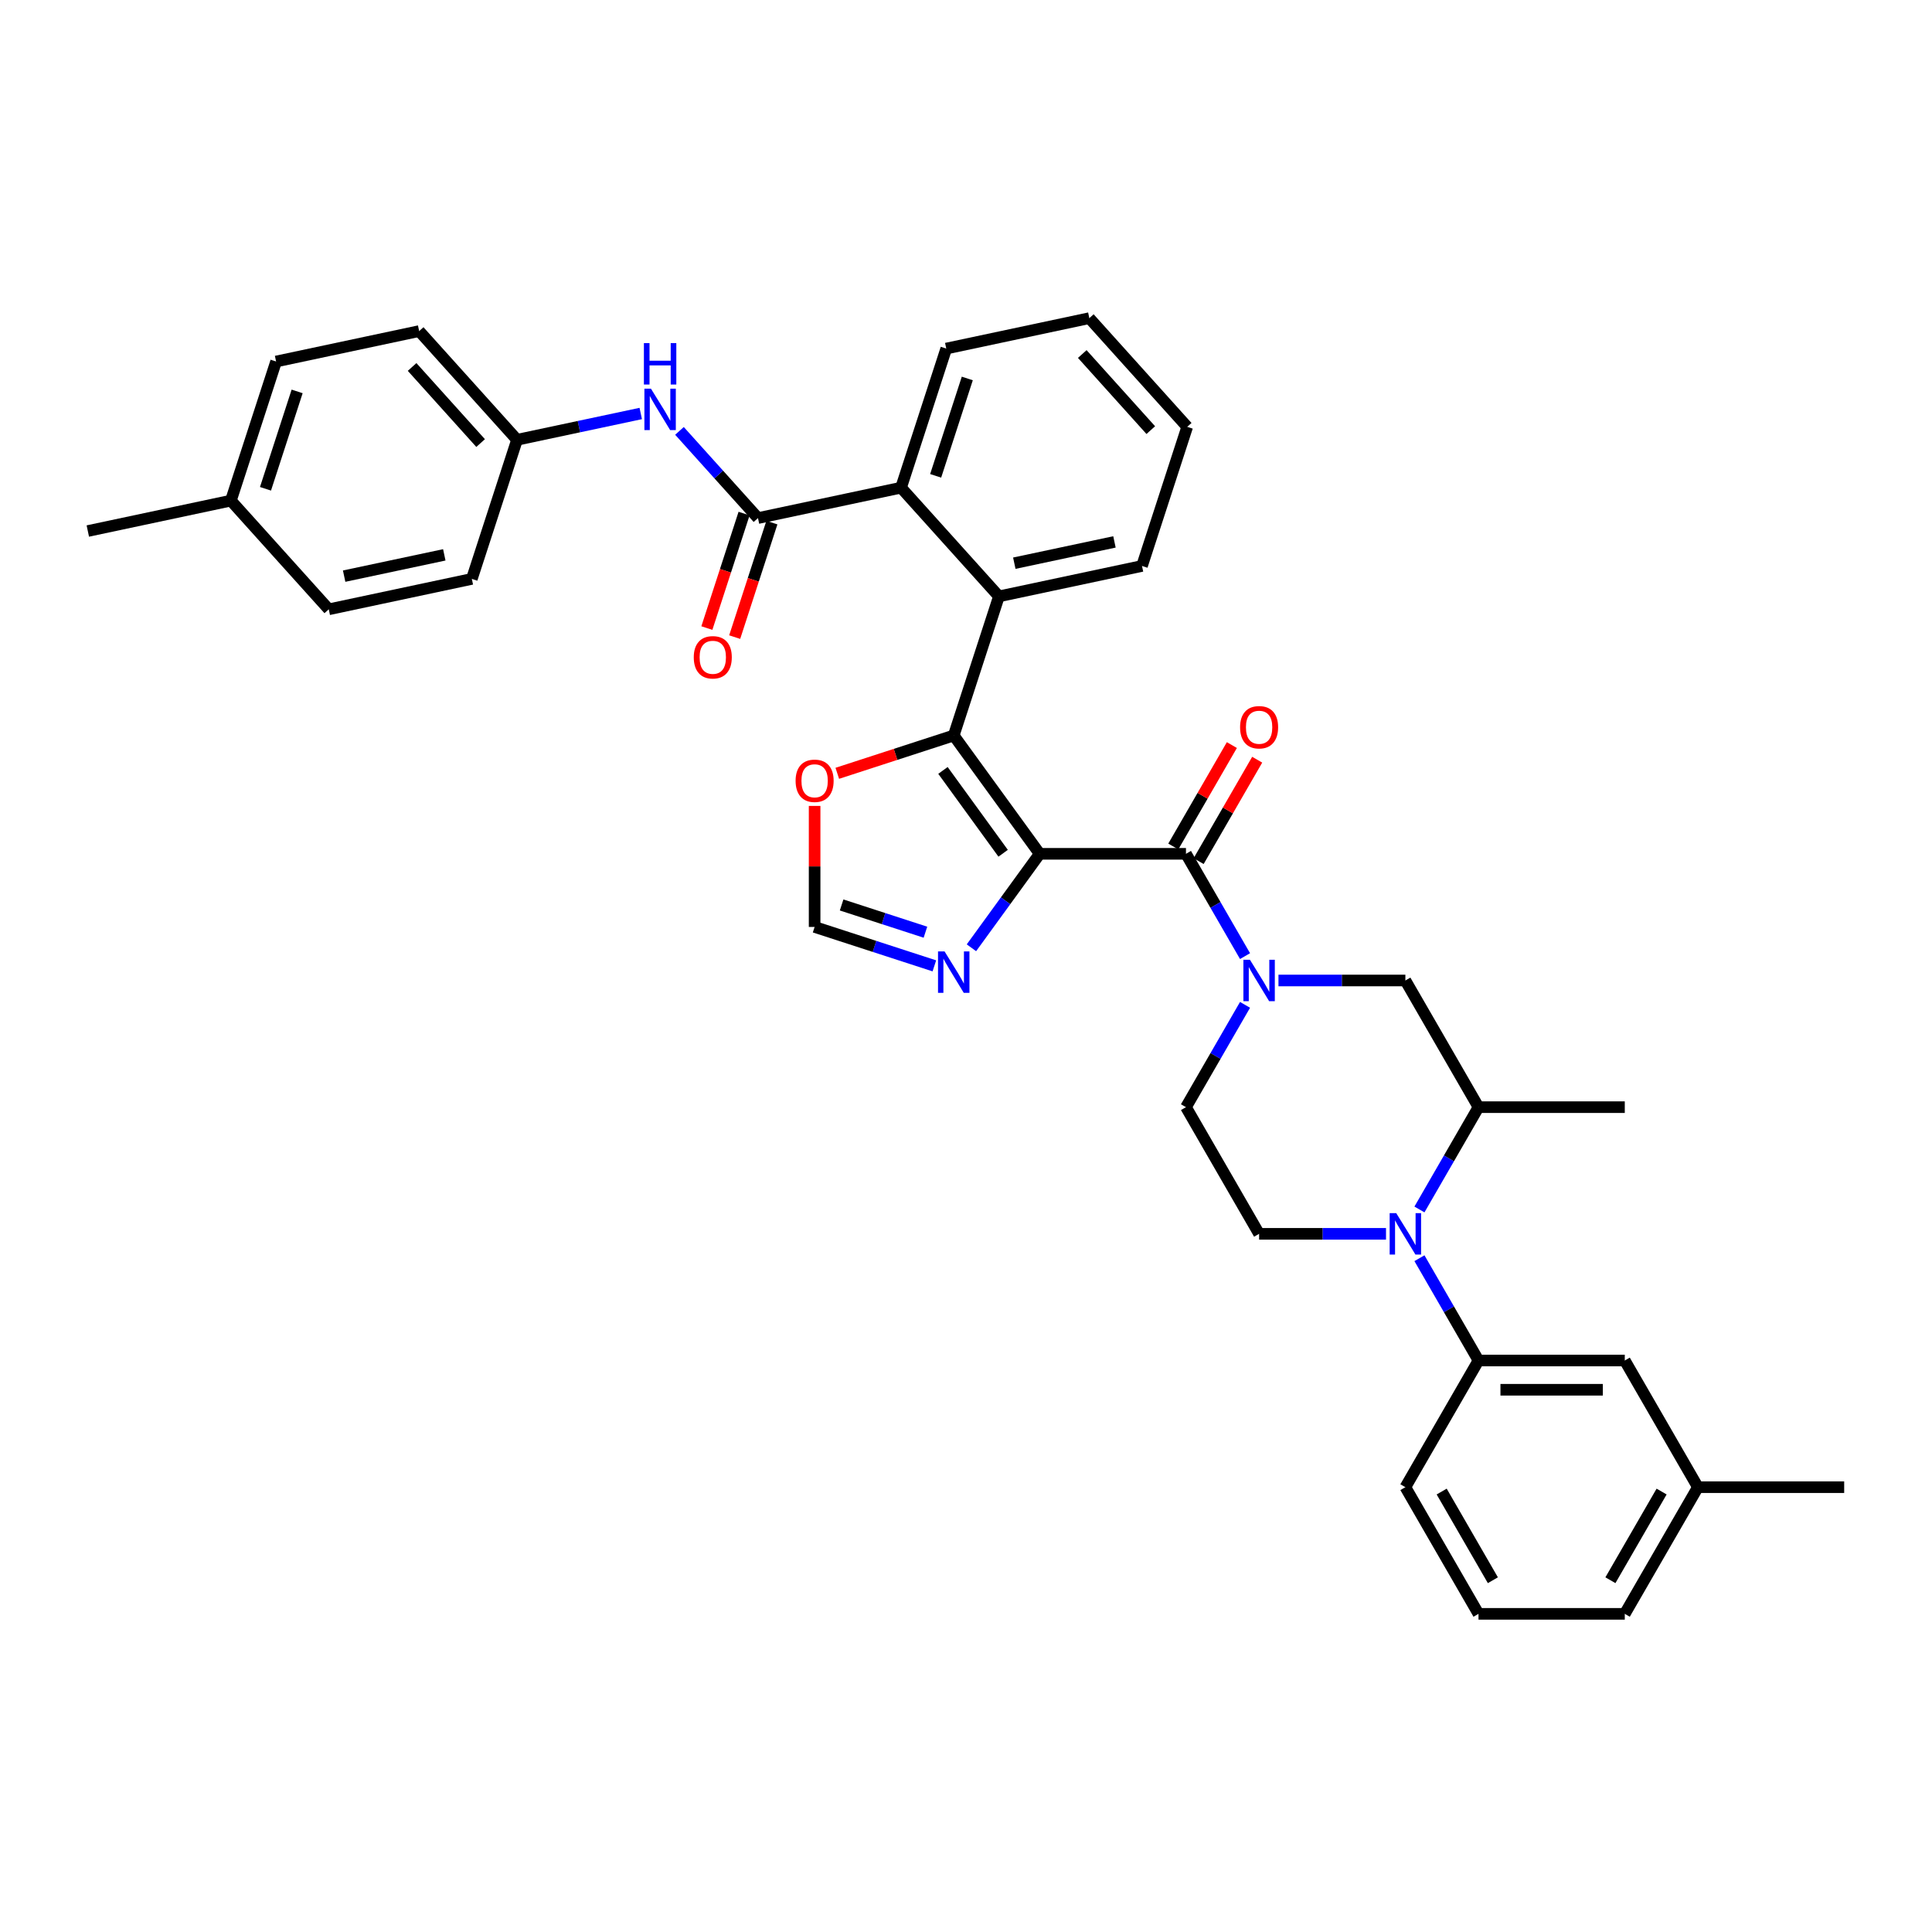 <?xml version='1.0' encoding='iso-8859-1'?>
<svg version='1.1' baseProfile='full'
              xmlns='http://www.w3.org/2000/svg'
                      xmlns:rdkit='http://www.rdkit.org/xml'
                      xmlns:xlink='http://www.w3.org/1999/xlink'
                  xml:space='preserve'
width='1000px' height='1000px' viewBox='0 0 1000 1000'>
<!-- END OF HEADER -->
<rect style='opacity:1.0;fill:#FFFFFF;stroke:none' width='1000' height='1000' x='0' y='0'> </rect>
<path class='bond-0' d='M 538.148,441.933 L 493.648,380.683' style='fill:none;fill-rule:evenodd;stroke:#000000;stroke-width:6px;stroke-linecap:butt;stroke-linejoin:miter;stroke-opacity:1' />
<path class='bond-0' d='M 519.223,441.645 L 488.073,398.771' style='fill:none;fill-rule:evenodd;stroke:#000000;stroke-width:6px;stroke-linecap:butt;stroke-linejoin:miter;stroke-opacity:1' />
<path class='bond-1' d='M 538.148,441.933 L 613.857,441.933' style='fill:none;fill-rule:evenodd;stroke:#000000;stroke-width:6px;stroke-linecap:butt;stroke-linejoin:miter;stroke-opacity:1' />
<path class='bond-6' d='M 538.148,441.933 L 520.48,466.251' style='fill:none;fill-rule:evenodd;stroke:#000000;stroke-width:6px;stroke-linecap:butt;stroke-linejoin:miter;stroke-opacity:1' />
<path class='bond-6' d='M 520.48,466.251 L 502.812,490.569' style='fill:none;fill-rule:evenodd;stroke:#0000FF;stroke-width:6px;stroke-linecap:butt;stroke-linejoin:miter;stroke-opacity:1' />
<path class='bond-5' d='M 493.648,380.683 L 517.043,308.68' style='fill:none;fill-rule:evenodd;stroke:#000000;stroke-width:6px;stroke-linecap:butt;stroke-linejoin:miter;stroke-opacity:1' />
<path class='bond-12' d='M 493.648,380.683 L 463.514,390.474' style='fill:none;fill-rule:evenodd;stroke:#000000;stroke-width:6px;stroke-linecap:butt;stroke-linejoin:miter;stroke-opacity:1' />
<path class='bond-12' d='M 463.514,390.474 L 433.38,400.266' style='fill:none;fill-rule:evenodd;stroke:#FF0000;stroke-width:6px;stroke-linecap:butt;stroke-linejoin:miter;stroke-opacity:1' />
<path class='bond-2' d='M 613.857,441.933 L 629.143,468.409' style='fill:none;fill-rule:evenodd;stroke:#000000;stroke-width:6px;stroke-linecap:butt;stroke-linejoin:miter;stroke-opacity:1' />
<path class='bond-2' d='M 629.143,468.409 L 644.429,494.885' style='fill:none;fill-rule:evenodd;stroke:#0000FF;stroke-width:6px;stroke-linecap:butt;stroke-linejoin:miter;stroke-opacity:1' />
<path class='bond-16' d='M 620.413,445.718 L 635.568,419.469' style='fill:none;fill-rule:evenodd;stroke:#000000;stroke-width:6px;stroke-linecap:butt;stroke-linejoin:miter;stroke-opacity:1' />
<path class='bond-16' d='M 635.568,419.469 L 650.723,393.22' style='fill:none;fill-rule:evenodd;stroke:#FF0000;stroke-width:6px;stroke-linecap:butt;stroke-linejoin:miter;stroke-opacity:1' />
<path class='bond-16' d='M 607.3,438.147 L 622.455,411.898' style='fill:none;fill-rule:evenodd;stroke:#000000;stroke-width:6px;stroke-linecap:butt;stroke-linejoin:miter;stroke-opacity:1' />
<path class='bond-16' d='M 622.455,411.898 L 637.61,385.649' style='fill:none;fill-rule:evenodd;stroke:#FF0000;stroke-width:6px;stroke-linecap:butt;stroke-linejoin:miter;stroke-opacity:1' />
<path class='bond-10' d='M 661.735,507.498 L 694.577,507.498' style='fill:none;fill-rule:evenodd;stroke:#0000FF;stroke-width:6px;stroke-linecap:butt;stroke-linejoin:miter;stroke-opacity:1' />
<path class='bond-10' d='M 694.577,507.498 L 727.42,507.498' style='fill:none;fill-rule:evenodd;stroke:#000000;stroke-width:6px;stroke-linecap:butt;stroke-linejoin:miter;stroke-opacity:1' />
<path class='bond-15' d='M 644.429,520.111 L 629.143,546.588' style='fill:none;fill-rule:evenodd;stroke:#0000FF;stroke-width:6px;stroke-linecap:butt;stroke-linejoin:miter;stroke-opacity:1' />
<path class='bond-15' d='M 629.143,546.588 L 613.857,573.064' style='fill:none;fill-rule:evenodd;stroke:#000000;stroke-width:6px;stroke-linecap:butt;stroke-linejoin:miter;stroke-opacity:1' />
<path class='bond-3' d='M 717.396,638.629 L 684.554,638.629' style='fill:none;fill-rule:evenodd;stroke:#0000FF;stroke-width:6px;stroke-linecap:butt;stroke-linejoin:miter;stroke-opacity:1' />
<path class='bond-3' d='M 684.554,638.629 L 651.711,638.629' style='fill:none;fill-rule:evenodd;stroke:#000000;stroke-width:6px;stroke-linecap:butt;stroke-linejoin:miter;stroke-opacity:1' />
<path class='bond-8' d='M 734.702,651.243 L 749.988,677.719' style='fill:none;fill-rule:evenodd;stroke:#0000FF;stroke-width:6px;stroke-linecap:butt;stroke-linejoin:miter;stroke-opacity:1' />
<path class='bond-8' d='M 749.988,677.719 L 765.274,704.195' style='fill:none;fill-rule:evenodd;stroke:#000000;stroke-width:6px;stroke-linecap:butt;stroke-linejoin:miter;stroke-opacity:1' />
<path class='bond-37' d='M 734.702,626.016 L 749.988,599.54' style='fill:none;fill-rule:evenodd;stroke:#0000FF;stroke-width:6px;stroke-linecap:butt;stroke-linejoin:miter;stroke-opacity:1' />
<path class='bond-37' d='M 749.988,599.54 L 765.274,573.064' style='fill:none;fill-rule:evenodd;stroke:#000000;stroke-width:6px;stroke-linecap:butt;stroke-linejoin:miter;stroke-opacity:1' />
<path class='bond-4' d='M 392.33,268.158 L 466.384,252.418' style='fill:none;fill-rule:evenodd;stroke:#000000;stroke-width:6px;stroke-linecap:butt;stroke-linejoin:miter;stroke-opacity:1' />
<path class='bond-11' d='M 392.33,268.158 L 372.013,245.594' style='fill:none;fill-rule:evenodd;stroke:#000000;stroke-width:6px;stroke-linecap:butt;stroke-linejoin:miter;stroke-opacity:1' />
<path class='bond-11' d='M 372.013,245.594 L 351.695,223.029' style='fill:none;fill-rule:evenodd;stroke:#0000FF;stroke-width:6px;stroke-linecap:butt;stroke-linejoin:miter;stroke-opacity:1' />
<path class='bond-17' d='M 385.13,265.819 L 375.501,295.453' style='fill:none;fill-rule:evenodd;stroke:#000000;stroke-width:6px;stroke-linecap:butt;stroke-linejoin:miter;stroke-opacity:1' />
<path class='bond-17' d='M 375.501,295.453 L 365.872,325.088' style='fill:none;fill-rule:evenodd;stroke:#FF0000;stroke-width:6px;stroke-linecap:butt;stroke-linejoin:miter;stroke-opacity:1' />
<path class='bond-17' d='M 399.53,270.498 L 389.902,300.132' style='fill:none;fill-rule:evenodd;stroke:#000000;stroke-width:6px;stroke-linecap:butt;stroke-linejoin:miter;stroke-opacity:1' />
<path class='bond-17' d='M 389.902,300.132 L 380.273,329.767' style='fill:none;fill-rule:evenodd;stroke:#FF0000;stroke-width:6px;stroke-linecap:butt;stroke-linejoin:miter;stroke-opacity:1' />
<path class='bond-7' d='M 517.043,308.68 L 466.384,252.418' style='fill:none;fill-rule:evenodd;stroke:#000000;stroke-width:6px;stroke-linecap:butt;stroke-linejoin:miter;stroke-opacity:1' />
<path class='bond-24' d='M 517.043,308.68 L 591.097,292.939' style='fill:none;fill-rule:evenodd;stroke:#000000;stroke-width:6px;stroke-linecap:butt;stroke-linejoin:miter;stroke-opacity:1' />
<path class='bond-24' d='M 525.003,291.508 L 576.841,280.49' style='fill:none;fill-rule:evenodd;stroke:#000000;stroke-width:6px;stroke-linecap:butt;stroke-linejoin:miter;stroke-opacity:1' />
<path class='bond-13' d='M 483.624,499.925 L 452.634,489.856' style='fill:none;fill-rule:evenodd;stroke:#0000FF;stroke-width:6px;stroke-linecap:butt;stroke-linejoin:miter;stroke-opacity:1' />
<path class='bond-13' d='M 452.634,489.856 L 421.645,479.787' style='fill:none;fill-rule:evenodd;stroke:#000000;stroke-width:6px;stroke-linecap:butt;stroke-linejoin:miter;stroke-opacity:1' />
<path class='bond-13' d='M 479.006,482.504 L 457.314,475.456' style='fill:none;fill-rule:evenodd;stroke:#0000FF;stroke-width:6px;stroke-linecap:butt;stroke-linejoin:miter;stroke-opacity:1' />
<path class='bond-13' d='M 457.314,475.456 L 435.621,468.407' style='fill:none;fill-rule:evenodd;stroke:#000000;stroke-width:6px;stroke-linecap:butt;stroke-linejoin:miter;stroke-opacity:1' />
<path class='bond-28' d='M 466.384,252.418 L 489.779,180.415' style='fill:none;fill-rule:evenodd;stroke:#000000;stroke-width:6px;stroke-linecap:butt;stroke-linejoin:miter;stroke-opacity:1' />
<path class='bond-28' d='M 484.294,246.296 L 500.671,195.894' style='fill:none;fill-rule:evenodd;stroke:#000000;stroke-width:6px;stroke-linecap:butt;stroke-linejoin:miter;stroke-opacity:1' />
<path class='bond-18' d='M 765.274,704.195 L 840.983,704.195' style='fill:none;fill-rule:evenodd;stroke:#000000;stroke-width:6px;stroke-linecap:butt;stroke-linejoin:miter;stroke-opacity:1' />
<path class='bond-18' d='M 776.63,719.337 L 829.626,719.337' style='fill:none;fill-rule:evenodd;stroke:#000000;stroke-width:6px;stroke-linecap:butt;stroke-linejoin:miter;stroke-opacity:1' />
<path class='bond-27' d='M 765.274,704.195 L 727.42,769.761' style='fill:none;fill-rule:evenodd;stroke:#000000;stroke-width:6px;stroke-linecap:butt;stroke-linejoin:miter;stroke-opacity:1' />
<path class='bond-9' d='M 765.274,573.064 L 727.42,507.498' style='fill:none;fill-rule:evenodd;stroke:#000000;stroke-width:6px;stroke-linecap:butt;stroke-linejoin:miter;stroke-opacity:1' />
<path class='bond-29' d='M 765.274,573.064 L 840.983,573.064' style='fill:none;fill-rule:evenodd;stroke:#000000;stroke-width:6px;stroke-linecap:butt;stroke-linejoin:miter;stroke-opacity:1' />
<path class='bond-19' d='M 331.647,214.027 L 299.632,220.832' style='fill:none;fill-rule:evenodd;stroke:#0000FF;stroke-width:6px;stroke-linecap:butt;stroke-linejoin:miter;stroke-opacity:1' />
<path class='bond-19' d='M 299.632,220.832 L 267.617,227.637' style='fill:none;fill-rule:evenodd;stroke:#000000;stroke-width:6px;stroke-linecap:butt;stroke-linejoin:miter;stroke-opacity:1' />
<path class='bond-36' d='M 421.645,417.146 L 421.645,448.466' style='fill:none;fill-rule:evenodd;stroke:#FF0000;stroke-width:6px;stroke-linecap:butt;stroke-linejoin:miter;stroke-opacity:1' />
<path class='bond-36' d='M 421.645,448.466 L 421.645,479.787' style='fill:none;fill-rule:evenodd;stroke:#000000;stroke-width:6px;stroke-linecap:butt;stroke-linejoin:miter;stroke-opacity:1' />
<path class='bond-14' d='M 651.711,638.629 L 613.857,573.064' style='fill:none;fill-rule:evenodd;stroke:#000000;stroke-width:6px;stroke-linecap:butt;stroke-linejoin:miter;stroke-opacity:1' />
<path class='bond-20' d='M 840.983,704.195 L 878.837,769.761' style='fill:none;fill-rule:evenodd;stroke:#000000;stroke-width:6px;stroke-linecap:butt;stroke-linejoin:miter;stroke-opacity:1' />
<path class='bond-22' d='M 267.617,227.637 L 244.222,299.64' style='fill:none;fill-rule:evenodd;stroke:#000000;stroke-width:6px;stroke-linecap:butt;stroke-linejoin:miter;stroke-opacity:1' />
<path class='bond-23' d='M 267.617,227.637 L 216.958,171.374' style='fill:none;fill-rule:evenodd;stroke:#000000;stroke-width:6px;stroke-linecap:butt;stroke-linejoin:miter;stroke-opacity:1' />
<path class='bond-23' d='M 248.766,229.329 L 213.304,189.945' style='fill:none;fill-rule:evenodd;stroke:#000000;stroke-width:6px;stroke-linecap:butt;stroke-linejoin:miter;stroke-opacity:1' />
<path class='bond-32' d='M 878.837,769.761 L 954.545,769.761' style='fill:none;fill-rule:evenodd;stroke:#000000;stroke-width:6px;stroke-linecap:butt;stroke-linejoin:miter;stroke-opacity:1' />
<path class='bond-40' d='M 878.837,769.761 L 840.983,835.326' style='fill:none;fill-rule:evenodd;stroke:#000000;stroke-width:6px;stroke-linecap:butt;stroke-linejoin:miter;stroke-opacity:1' />
<path class='bond-40' d='M 860.046,772.025 L 833.548,817.92' style='fill:none;fill-rule:evenodd;stroke:#000000;stroke-width:6px;stroke-linecap:butt;stroke-linejoin:miter;stroke-opacity:1' />
<path class='bond-21' d='M 119.509,259.118 L 142.904,187.115' style='fill:none;fill-rule:evenodd;stroke:#000000;stroke-width:6px;stroke-linecap:butt;stroke-linejoin:miter;stroke-opacity:1' />
<path class='bond-21' d='M 137.419,252.997 L 153.795,202.594' style='fill:none;fill-rule:evenodd;stroke:#000000;stroke-width:6px;stroke-linecap:butt;stroke-linejoin:miter;stroke-opacity:1' />
<path class='bond-33' d='M 119.509,259.118 L 45.455,274.859' style='fill:none;fill-rule:evenodd;stroke:#000000;stroke-width:6px;stroke-linecap:butt;stroke-linejoin:miter;stroke-opacity:1' />
<path class='bond-39' d='M 119.509,259.118 L 170.168,315.381' style='fill:none;fill-rule:evenodd;stroke:#000000;stroke-width:6px;stroke-linecap:butt;stroke-linejoin:miter;stroke-opacity:1' />
<path class='bond-26' d='M 244.222,299.64 L 170.168,315.381' style='fill:none;fill-rule:evenodd;stroke:#000000;stroke-width:6px;stroke-linecap:butt;stroke-linejoin:miter;stroke-opacity:1' />
<path class='bond-26' d='M 229.966,287.19 L 178.128,298.209' style='fill:none;fill-rule:evenodd;stroke:#000000;stroke-width:6px;stroke-linecap:butt;stroke-linejoin:miter;stroke-opacity:1' />
<path class='bond-25' d='M 216.958,171.374 L 142.904,187.115' style='fill:none;fill-rule:evenodd;stroke:#000000;stroke-width:6px;stroke-linecap:butt;stroke-linejoin:miter;stroke-opacity:1' />
<path class='bond-34' d='M 591.097,292.939 L 614.493,220.936' style='fill:none;fill-rule:evenodd;stroke:#000000;stroke-width:6px;stroke-linecap:butt;stroke-linejoin:miter;stroke-opacity:1' />
<path class='bond-30' d='M 727.42,769.761 L 765.274,835.326' style='fill:none;fill-rule:evenodd;stroke:#000000;stroke-width:6px;stroke-linecap:butt;stroke-linejoin:miter;stroke-opacity:1' />
<path class='bond-30' d='M 746.211,772.025 L 772.709,817.92' style='fill:none;fill-rule:evenodd;stroke:#000000;stroke-width:6px;stroke-linecap:butt;stroke-linejoin:miter;stroke-opacity:1' />
<path class='bond-38' d='M 489.779,180.415 L 563.834,164.674' style='fill:none;fill-rule:evenodd;stroke:#000000;stroke-width:6px;stroke-linecap:butt;stroke-linejoin:miter;stroke-opacity:1' />
<path class='bond-31' d='M 765.274,835.326 L 840.983,835.326' style='fill:none;fill-rule:evenodd;stroke:#000000;stroke-width:6px;stroke-linecap:butt;stroke-linejoin:miter;stroke-opacity:1' />
<path class='bond-35' d='M 614.493,220.936 L 563.834,164.674' style='fill:none;fill-rule:evenodd;stroke:#000000;stroke-width:6px;stroke-linecap:butt;stroke-linejoin:miter;stroke-opacity:1' />
<path class='bond-35' d='M 595.641,222.629 L 560.18,183.245' style='fill:none;fill-rule:evenodd;stroke:#000000;stroke-width:6px;stroke-linecap:butt;stroke-linejoin:miter;stroke-opacity:1' />
<path  class='atom-3' d='M 646.972 496.778
L 653.998 508.134
Q 654.694 509.255, 655.815 511.284
Q 656.935 513.313, 656.996 513.434
L 656.996 496.778
L 659.842 496.778
L 659.842 518.219
L 656.905 518.219
L 649.364 505.802
Q 648.486 504.349, 647.547 502.683
Q 646.639 501.018, 646.366 500.503
L 646.366 518.219
L 643.58 518.219
L 643.58 496.778
L 646.972 496.778
' fill='#0000FF'/>
<path  class='atom-4' d='M 722.68 627.909
L 729.706 639.265
Q 730.403 640.386, 731.523 642.415
Q 732.644 644.444, 732.704 644.565
L 732.704 627.909
L 735.551 627.909
L 735.551 649.35
L 732.613 649.35
L 725.073 636.934
Q 724.195 635.48, 723.256 633.814
Q 722.347 632.149, 722.075 631.634
L 722.075 649.35
L 719.289 649.35
L 719.289 627.909
L 722.68 627.909
' fill='#0000FF'/>
<path  class='atom-7' d='M 488.909 492.462
L 495.934 503.818
Q 496.631 504.939, 497.751 506.968
Q 498.872 508.997, 498.932 509.118
L 498.932 492.462
L 501.779 492.462
L 501.779 513.903
L 498.842 513.903
L 491.301 501.486
Q 490.423 500.033, 489.484 498.367
Q 488.575 496.702, 488.303 496.187
L 488.303 513.903
L 485.517 513.903
L 485.517 492.462
L 488.909 492.462
' fill='#0000FF'/>
<path  class='atom-12' d='M 336.932 201.176
L 343.958 212.532
Q 344.654 213.652, 345.775 215.681
Q 346.895 217.71, 346.956 217.832
L 346.956 201.176
L 349.802 201.176
L 349.802 222.616
L 346.865 222.616
L 339.324 210.2
Q 338.446 208.747, 337.507 207.081
Q 336.599 205.415, 336.326 204.901
L 336.326 222.616
L 333.54 222.616
L 333.54 201.176
L 336.932 201.176
' fill='#0000FF'/>
<path  class='atom-12' d='M 333.283 177.591
L 336.19 177.591
L 336.19 186.706
L 347.152 186.706
L 347.152 177.591
L 350.06 177.591
L 350.06 199.032
L 347.152 199.032
L 347.152 189.129
L 336.19 189.129
L 336.19 199.032
L 333.283 199.032
L 333.283 177.591
' fill='#0000FF'/>
<path  class='atom-13' d='M 411.803 404.139
Q 411.803 398.991, 414.347 396.114
Q 416.89 393.237, 421.645 393.237
Q 426.399 393.237, 428.943 396.114
Q 431.487 398.991, 431.487 404.139
Q 431.487 409.348, 428.913 412.316
Q 426.339 415.253, 421.645 415.253
Q 416.921 415.253, 414.347 412.316
Q 411.803 409.378, 411.803 404.139
M 421.645 412.83
Q 424.915 412.83, 426.672 410.65
Q 428.459 408.439, 428.459 404.139
Q 428.459 399.93, 426.672 397.81
Q 424.915 395.66, 421.645 395.66
Q 418.374 395.66, 416.587 397.78
Q 414.831 399.899, 414.831 404.139
Q 414.831 408.47, 416.587 410.65
Q 418.374 412.83, 421.645 412.83
' fill='#FF0000'/>
<path  class='atom-17' d='M 641.869 376.428
Q 641.869 371.28, 644.413 368.403
Q 646.957 365.526, 651.711 365.526
Q 656.466 365.526, 659.009 368.403
Q 661.553 371.28, 661.553 376.428
Q 661.553 381.637, 658.979 384.604
Q 656.405 387.542, 651.711 387.542
Q 646.987 387.542, 644.413 384.604
Q 641.869 381.667, 641.869 376.428
M 651.711 385.119
Q 654.982 385.119, 656.738 382.939
Q 658.525 380.728, 658.525 376.428
Q 658.525 372.218, 656.738 370.099
Q 654.982 367.948, 651.711 367.948
Q 648.441 367.948, 646.654 370.068
Q 644.897 372.188, 644.897 376.428
Q 644.897 380.758, 646.654 382.939
Q 648.441 385.119, 651.711 385.119
' fill='#FF0000'/>
<path  class='atom-18' d='M 359.093 340.222
Q 359.093 335.074, 361.637 332.197
Q 364.18 329.32, 368.935 329.32
Q 373.689 329.32, 376.233 332.197
Q 378.777 335.074, 378.777 340.222
Q 378.777 345.431, 376.203 348.399
Q 373.629 351.336, 368.935 351.336
Q 364.211 351.336, 361.637 348.399
Q 359.093 345.461, 359.093 340.222
M 368.935 348.913
Q 372.205 348.913, 373.962 346.733
Q 375.749 344.522, 375.749 340.222
Q 375.749 336.013, 373.962 333.893
Q 372.205 331.743, 368.935 331.743
Q 365.664 331.743, 363.878 333.863
Q 362.121 335.982, 362.121 340.222
Q 362.121 344.553, 363.878 346.733
Q 365.664 348.913, 368.935 348.913
' fill='#FF0000'/>
</svg>
